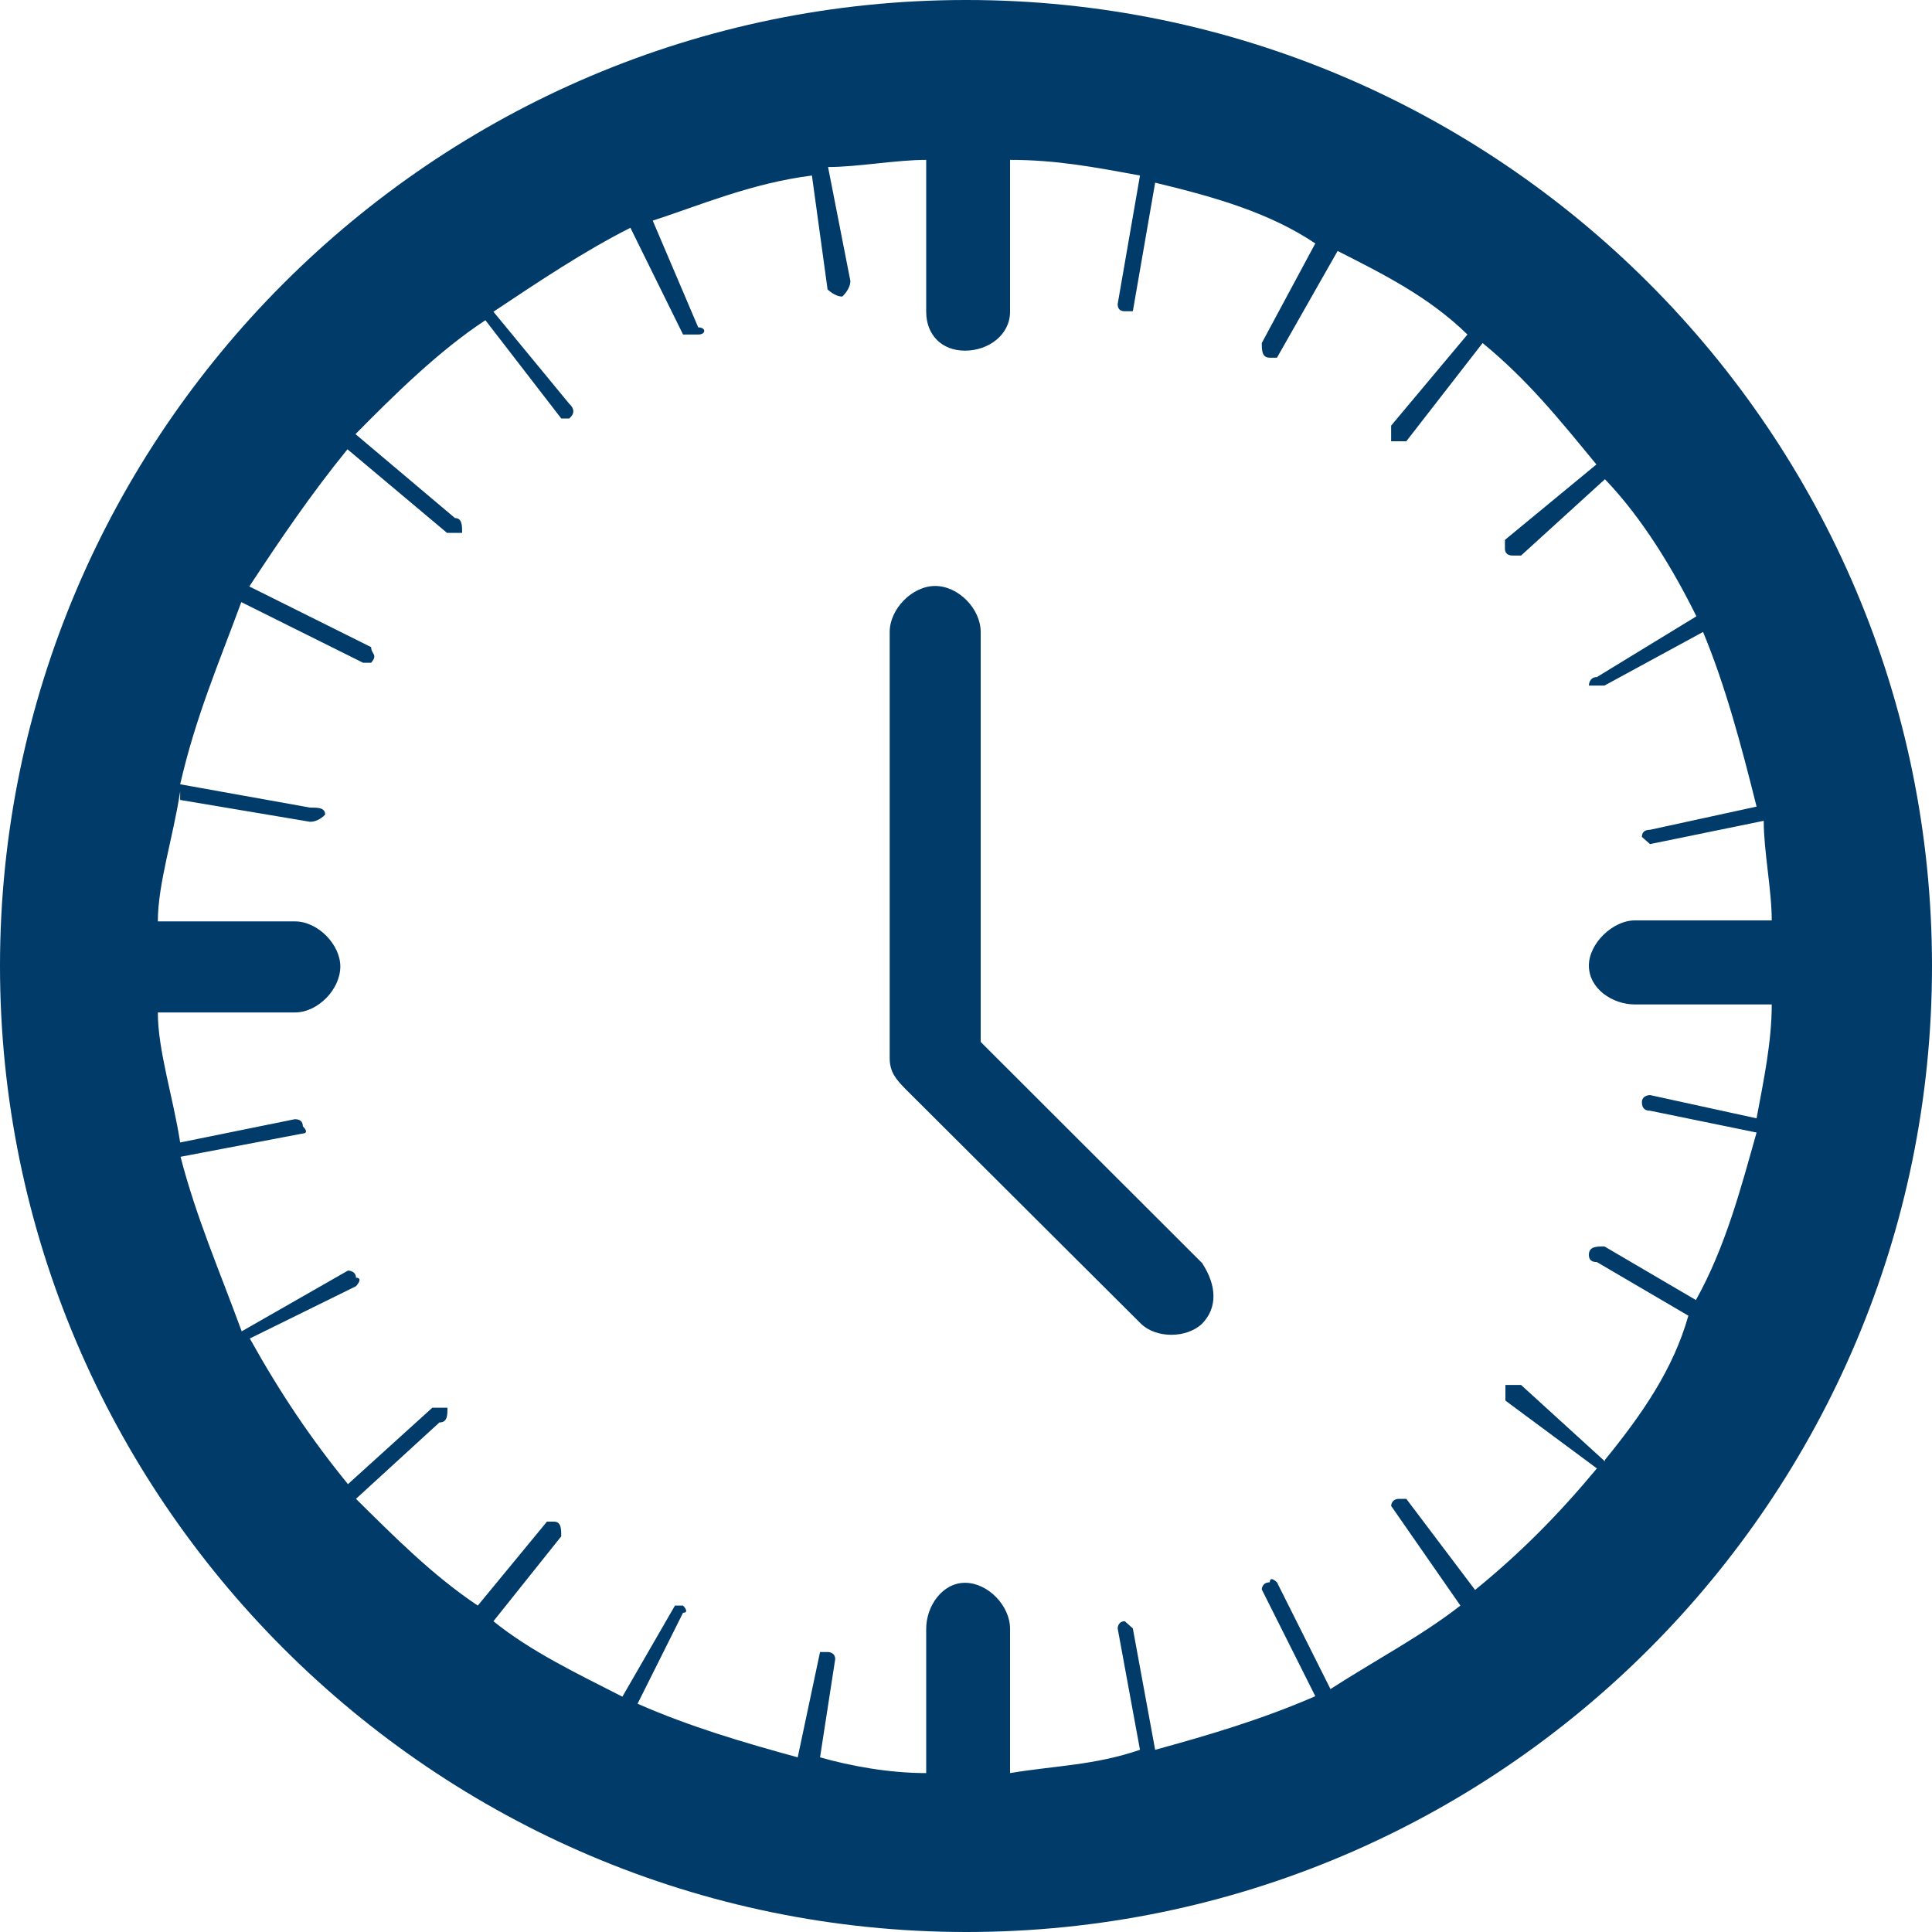 <svg width="20" height="20" viewBox="0 0 20 20" fill="none" xmlns="http://www.w3.org/2000/svg">
<g clip-path="url(#clip0_756_697)">
<path fill-rule="evenodd" clip-rule="evenodd" d="M10.152 10.791V6.542C10.152 6.302 9.921 6.066 9.681 6.066C9.441 6.066 9.21 6.306 9.21 6.542V10.953C9.21 11.105 9.284 11.179 9.367 11.267L11.811 13.703C11.968 13.856 12.282 13.856 12.444 13.703C12.601 13.541 12.601 13.315 12.444 13.075L10.152 10.786V10.791ZM10 0C4.485 0 0 4.499 0 10C0 15.501 4.485 20 10.005 20C15.525 20 20 15.516 20 10C20 4.484 15.515 0 10.005 0H10ZM16.614 15.128L15.746 14.337H15.584V14.499L16.531 15.201C16.134 15.678 15.746 16.071 15.27 16.459L14.558 15.516H14.485C14.401 15.516 14.401 15.589 14.401 15.589L15.118 16.621C14.715 16.935 14.254 17.176 13.773 17.485L13.219 16.38C13.219 16.38 13.145 16.306 13.145 16.38C13.062 16.38 13.062 16.454 13.062 16.454L13.616 17.559C13.062 17.8 12.512 17.962 11.958 18.114L11.727 16.857L11.644 16.783C11.57 16.783 11.57 16.857 11.57 16.857L11.801 18.114C11.325 18.276 10.932 18.276 10.456 18.355V16.861C10.456 16.621 10.226 16.385 9.99 16.385C9.755 16.385 9.588 16.626 9.588 16.861V18.355C9.2 18.355 8.803 18.281 8.489 18.192L8.646 17.176C8.646 17.102 8.572 17.102 8.572 17.102H8.489L8.258 18.192C7.704 18.04 7.149 17.878 6.6 17.637L7.071 16.695C7.144 16.695 7.071 16.621 7.071 16.621H6.987L6.443 17.564C5.972 17.323 5.496 17.097 5.108 16.783L5.81 15.904C5.81 15.83 5.81 15.752 5.736 15.752H5.662L4.946 16.621C4.475 16.306 4.078 15.904 3.685 15.516L4.549 14.725C4.632 14.725 4.632 14.651 4.632 14.573H4.475L3.602 15.364C3.214 14.887 2.9 14.42 2.586 13.856L3.685 13.315C3.685 13.315 3.768 13.227 3.685 13.227C3.685 13.153 3.602 13.153 3.602 13.153L2.502 13.782C2.272 13.153 2.031 12.603 1.869 11.975L3.135 11.734C3.135 11.734 3.209 11.734 3.135 11.66C3.135 11.611 3.108 11.586 3.052 11.586L1.865 11.827C1.791 11.351 1.634 10.874 1.634 10.481H3.052C3.292 10.481 3.523 10.241 3.523 10.005C3.523 9.779 3.292 9.538 3.052 9.538H1.634C1.634 9.15 1.791 8.674 1.865 8.193V8.281L3.209 8.507C3.265 8.507 3.317 8.482 3.366 8.433C3.366 8.36 3.292 8.36 3.209 8.36L1.865 8.119C2.026 7.417 2.267 6.861 2.498 6.233L3.759 6.861H3.842C3.916 6.773 3.842 6.773 3.842 6.699L2.581 6.071C2.895 5.594 3.209 5.128 3.597 4.651L4.627 5.516H4.784C4.784 5.442 4.784 5.363 4.71 5.363L3.68 4.494C4.078 4.091 4.544 3.63 5.025 3.315L5.81 4.332H5.893C5.949 4.283 5.949 4.232 5.893 4.18L5.108 3.227C5.579 2.913 6.05 2.598 6.526 2.358L7.071 3.463H7.228C7.311 3.463 7.311 3.389 7.228 3.389L6.757 2.284C7.228 2.132 7.777 1.896 8.405 1.817L8.567 2.996C8.567 2.996 8.641 3.07 8.719 3.07C8.719 3.07 8.803 2.996 8.803 2.908L8.572 1.729C8.881 1.729 9.274 1.655 9.588 1.655V3.227C9.588 3.468 9.75 3.63 9.99 3.63C10.231 3.63 10.456 3.468 10.456 3.227V1.655C10.932 1.655 11.325 1.729 11.801 1.817L11.57 3.148C11.57 3.197 11.595 3.222 11.644 3.222H11.727L11.958 1.891C12.591 2.043 13.145 2.205 13.616 2.52L13.062 3.551C13.062 3.625 13.062 3.703 13.145 3.703H13.219L13.847 2.598C14.323 2.839 14.794 3.075 15.191 3.463L14.401 4.406V4.568H14.558L15.348 3.551C15.819 3.939 16.134 4.332 16.526 4.808L15.579 5.589V5.678C15.579 5.727 15.607 5.751 15.662 5.751H15.746L16.614 4.961C17.002 5.363 17.326 5.904 17.561 6.38L16.531 7.009C16.448 7.009 16.448 7.097 16.448 7.097H16.609L17.63 6.542C17.861 7.097 18.027 7.721 18.184 8.35L17.081 8.59C17.025 8.59 16.997 8.615 16.997 8.664L17.081 8.738L18.258 8.497C18.258 8.811 18.341 9.214 18.341 9.528H16.924C16.693 9.528 16.448 9.769 16.448 9.995C16.448 10.236 16.693 10.398 16.924 10.398H18.341C18.341 10.786 18.258 11.179 18.184 11.577L17.081 11.336C17.081 11.336 16.997 11.336 16.997 11.41C16.997 11.469 17.025 11.498 17.081 11.498L18.184 11.724C18.027 12.279 17.866 12.903 17.556 13.458L16.609 12.903C16.526 12.903 16.448 12.903 16.448 12.991C16.448 13.04 16.475 13.065 16.531 13.065L17.478 13.62C17.321 14.175 17.002 14.636 16.614 15.113V15.128Z" fill="#003B6A"/>
</g>
<defs>
<clipPath id="clip0_756_697">
<rect width="20" height="20" fill="white"/>
</clipPath>
</defs>
</svg>
